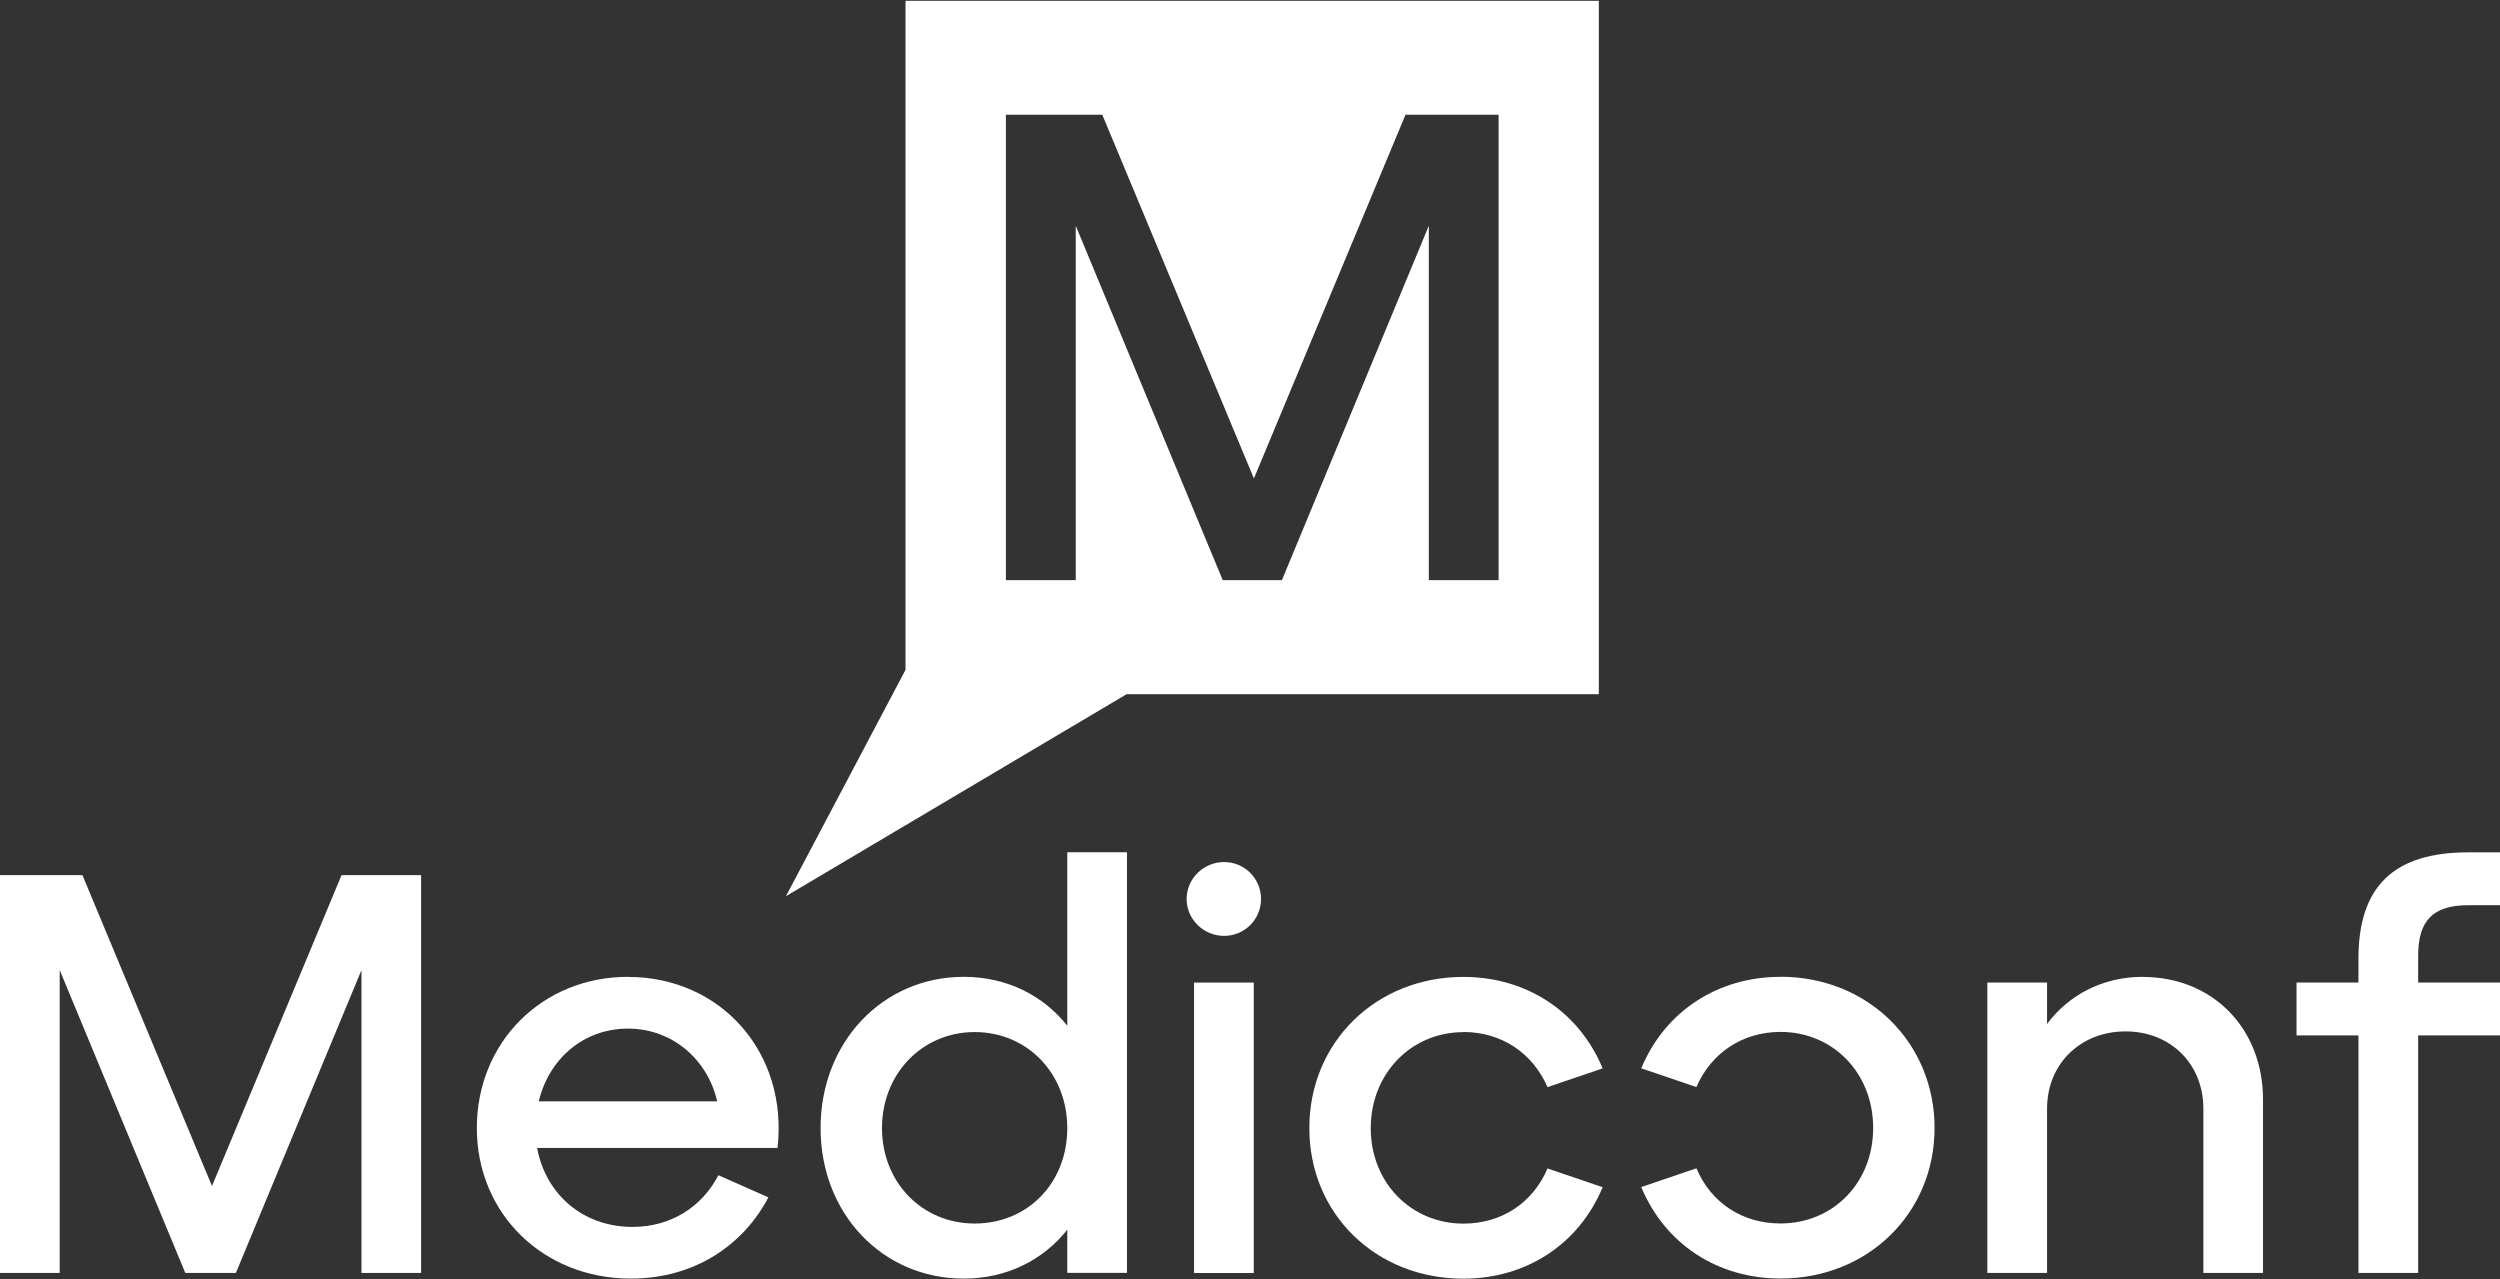 <?xml version="1.0" encoding="UTF-8"?> <svg xmlns="http://www.w3.org/2000/svg" id="Vrstva_1" width="340" height="174" version="1.1" viewBox="0 0 340 174"><rect x="0" y="0" width="340" height="174" fill="#333333" stroke="none"/><defs><style> .st0 { fill: none; } .st1 { fill: #fff; } </style></defs><g><path class="st1" d="M217.44,94.39V.11h-94.29v90.99l-16.26,30.78,46.33-27.47h64.22ZM146.29,78.9h-9.49V15.6h13.11l20.62,49.47,20.62-49.47h12.66v63.3h-9.49V30.7l-19.98,48.2h-8.05l-19.99-48.2v48.2Z"></path><path class="st1" d="M85.41,132.85c-11.67,0-20.56,8.89-20.56,20.56s9.04,20.48,20.95,20.48c8.66,0,15.3-4.56,18.7-11.05l-6.8-3.01c-2.24,4.33-6.49,7.03-11.67,7.03-6.8,0-11.83-4.48-12.98-10.74h32.69c1.47-12.91-7.65-23.26-20.33-23.26ZM73.27,149.78c1.39-5.8,6.11-9.89,12.13-9.89s10.82,4.17,12.14,9.89h-24.27Z"></path><polygon class="st1" points="28.83 161.3 11.21 119.02 0 119.02 0 173.12 8.12 173.12 8.12 131.93 25.2 173.12 32.08 173.12 49.16 131.93 49.16 173.12 57.27 173.12 57.27 119.02 46.45 119.02 28.83 161.3"></polygon><path class="st1" d="M145.15,139.5c-3.25-4.1-8.19-6.65-14.07-6.65-11.05,0-19.48,8.89-19.48,20.56s8.42,20.48,19.48,20.48c5.87,0,10.82-2.55,14.07-6.65v5.87h8.12v-57.2h-8.12v23.57ZM132.55,166.4c-7.11,0-12.6-5.57-12.6-12.98s5.49-13.06,12.6-13.06,12.6,5.57,12.6,13.06-5.41,12.98-12.6,12.98Z"></path><path class="st1" d="M335.67,123.11h4.33v-7.19h-4.33c-10.2,0-14.92,4.71-14.92,14.45v3.25h-8.42v7.19h8.42v32.31h8.12v-32.31h11.13v-7.19h-11.13v-3.63c0-4.79,2.01-6.88,6.8-6.88Z"></path><path class="st1" d="M291.38,132.85c-5.49,0-10.12,2.55-12.98,6.41v-5.64h-8.12v39.5h8.12v-22.34c0-6.11,4.56-10.51,10.67-10.51s10.59,4.41,10.59,10.51v22.34h8.11v-23.57c0-9.66-6.8-16.69-16.39-16.69Z"></path><path class="st1" d="M199.02,140.35c5.18,0,9.43,2.86,11.44,7.5l7.5-2.55c-3.25-7.81-10.43-12.44-18.94-12.44-11.9,0-20.95,8.89-20.95,20.56s9.04,20.48,20.95,20.48c8.5,0,15.69-4.64,18.94-12.44l-7.5-2.55c-2.01,4.71-6.26,7.5-11.44,7.5-7.11,0-12.6-5.57-12.6-12.98s5.49-13.06,12.6-13.06Z"></path><path class="st1" d="M166.48,117.24c-2.78,0-5.1,2.24-5.1,5.02s2.32,5.02,5.1,5.02,5.02-2.24,5.02-5.02-2.24-5.02-5.02-5.02Z"></path><rect class="st1" x="162.39" y="133.63" width="8.12" height="39.5"></rect><path class="st1" d="M242.15,132.85c-8.5,0-15.69,4.64-18.94,12.44l7.5,2.55c2.01-4.64,6.26-7.5,11.44-7.5,7.11,0,12.6,5.56,12.6,13.06s-5.49,12.99-12.6,12.99c-5.18,0-9.43-2.78-11.44-7.5l-7.5,2.55c3.25,7.81,10.43,12.44,18.94,12.44,11.9,0,20.95-8.89,20.95-20.48s-9.04-20.56-20.95-20.56Z"></path></g><rect class="st0" y=".11" width="340" height="173.79"></rect></svg> 